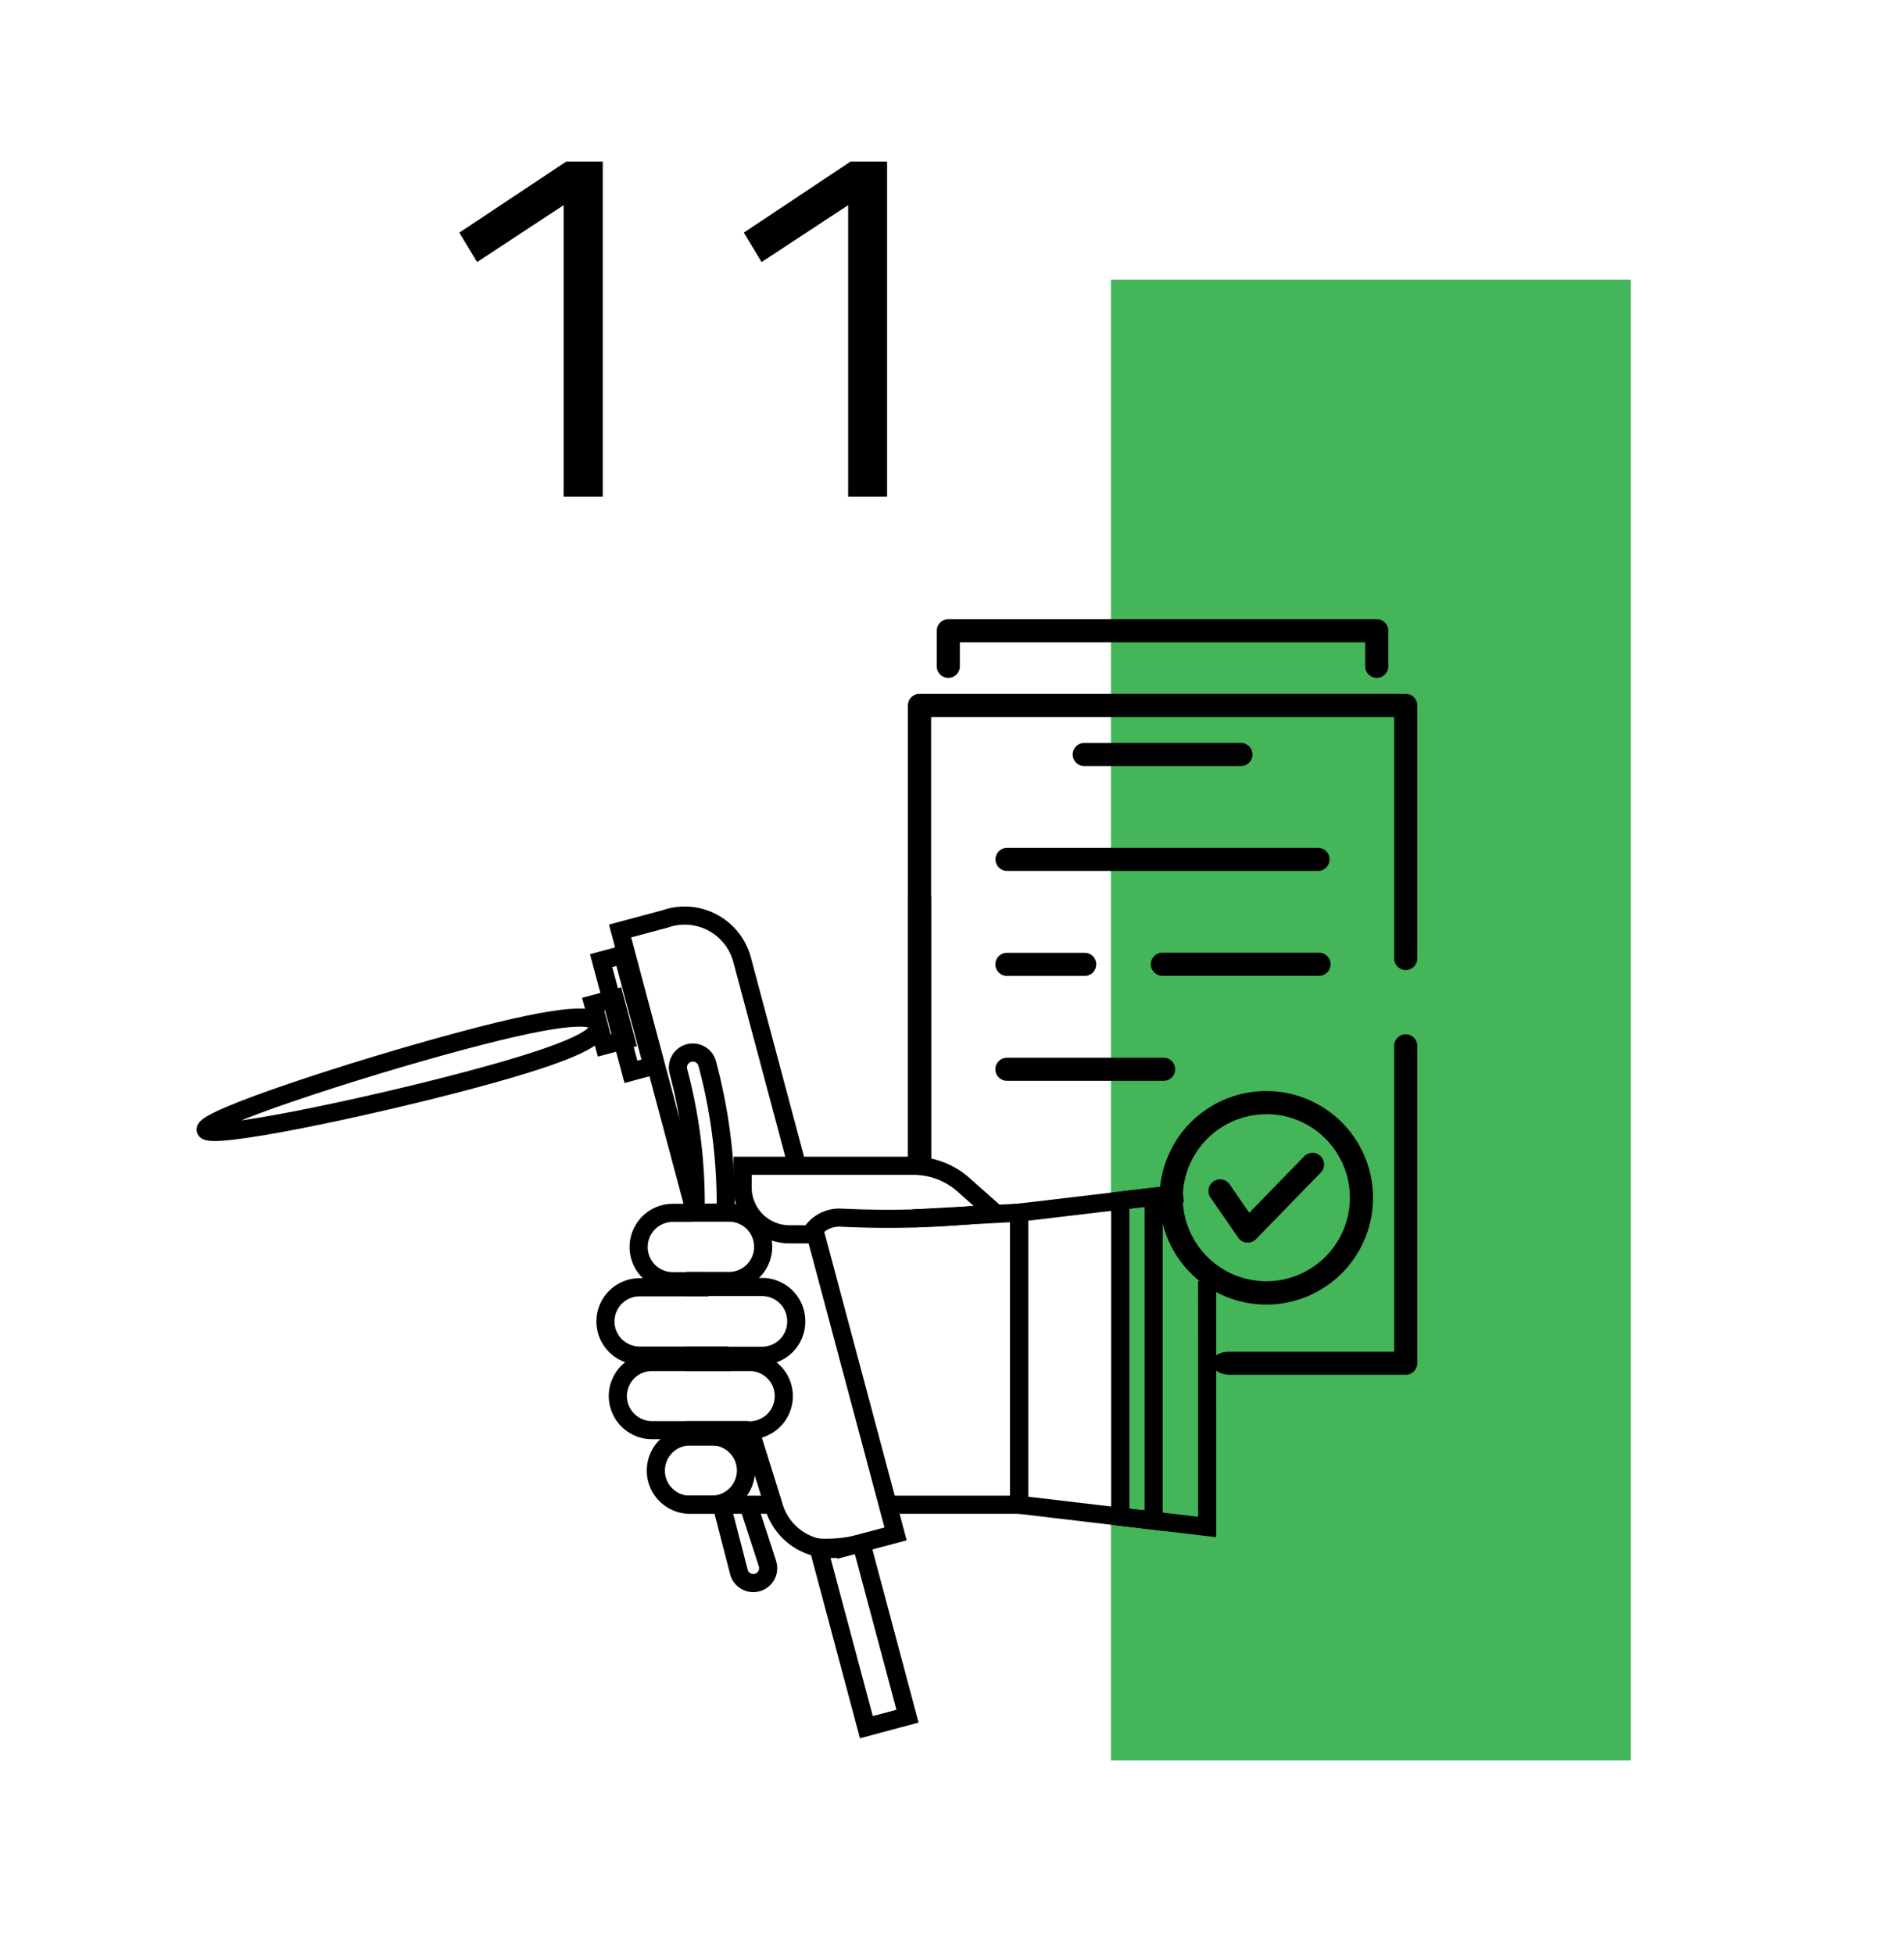 <svg xmlns="http://www.w3.org/2000/svg" id="Layer_1" data-name="Layer 1" width="330" height="338.63" viewBox="0 0 330 338.63"><title>icons boro</title><path d="M104.47,28V86.07H97.69V35.55l-15,9.86-3.08-5.1L98.13,28Z"></path><path d="M153.75,28V86.07H147V35.55l-15,9.86-3.08-5.1L147.41,28Z"></path><rect x="192.55" y="48.45" width="90.1" height="256.59" fill="#44b559"></rect><path d="M122.46,222h-5.85a5.92,5.92,0,0,1-5.92-5.92h0a5.92,5.92,0,0,1,5.92-5.92h3.29a.17.17,0,0,0,0,.07" fill="none" stroke="#000" stroke-miterlimit="10" stroke-width="3.14"></path><path d="M126.27,234.89H110.86a5.91,5.91,0,0,1-5.92-5.92h0a5.92,5.92,0,0,1,5.92-5.92h11.93" fill="none" stroke="#000" stroke-miterlimit="10" stroke-width="3.14"></path><path d="M129.72,247.81H113a5.93,5.93,0,0,1-5.92-5.92v0A5.92,5.92,0,0,1,113,236h13.58" fill="none" stroke="#000" stroke-miterlimit="10" stroke-width="3.14"></path><path d="M134.52,260.74H119.59a5.92,5.92,0,0,1-5.92-5.92v0a5.92,5.92,0,0,1,5.92-5.92H130" fill="none" stroke="#000" stroke-miterlimit="10" stroke-width="3.14"></path><polyline points="158.26 211.12 176.65 210.12 176.65 260.74 154.43 260.74" fill="none" stroke="#000" stroke-miterlimit="10" stroke-width="3.14"></polyline><polyline points="205.01 206.76 176.65 210.12 176.65 260.74 209.23 264.59 209.22 221.97" fill="none" stroke="#000" stroke-miterlimit="10" stroke-width="3.14"></polyline><polygon points="199.95 263.49 194.18 262.81 194.18 208.04 199.95 207.36 199.95 263.49" fill="none" stroke="#000" stroke-miterlimit="10" stroke-width="3.14"></polygon><path d="M149.29,267.42l8,29.95-7.13,1.91-8.32-31.13A24.18,24.18,0,0,0,149.29,267.42Z" fill="none" stroke="#000" stroke-miterlimit="10" stroke-width="3.14"></path><path d="M140.91,212.23l14.31,53.56-8.55,2.28a10.31,10.31,0,0,1-12.62-7.3L130,247.82" fill="none" stroke="#000" stroke-miterlimit="10" stroke-width="3.14"></path><path d="M120.47,210l-13-48.68,7.81-2.09h0L116,159a10.3,10.3,0,0,1,12.62,7.29L138,201.43" fill="none" stroke="#000" stroke-miterlimit="10" stroke-width="3.14"></path><rect x="107.46" y="166.14" width="3.88" height="19.87" transform="matrix(-0.97, 0.26, -0.26, -0.97, 260.55, 317.93)" fill="none" stroke="#000" stroke-miterlimit="10" stroke-width="3.14"></rect><rect x="103.71" y="173.37" width="3.88" height="7.41" transform="translate(253.42 320.88) rotate(165.04)" fill="none" stroke="#000" stroke-miterlimit="10" stroke-width="3.14"></rect><path d="M35.65,195.78c.5,1.85,27.28-3.7,46.07-8.72s22.46-7.61,22-9.46-5-2.26-23.76,2.76S35.16,193.93,35.65,195.78Z" fill="none" stroke="#000" stroke-miterlimit="10" stroke-width="3.14"></path><path d="M125,260.51c.21.83,2.84,11,3.07,11.89a2.57,2.57,0,0,0,2.49,1.91,2.5,2.5,0,0,0,.66-.09,2.57,2.57,0,0,0,1.83-3.15c-.19-.71-3.16-9.65-3.33-10.33" fill="none" stroke="#000" stroke-miterlimit="10" stroke-width="3.14"></path><path d="M125.79,208.67a94.74,94.74,0,0,0-3.21-24.37,2.58,2.58,0,1,0-5,1.33,88.63,88.63,0,0,1,3,23" fill="none" stroke="#000" stroke-miterlimit="10" stroke-width="3.14"></path><path d="M118.93,210.12h7.42a5.92,5.92,0,0,1,5.92,5.92h0a5.92,5.92,0,0,1-5.92,5.92h-7.42" fill="none" stroke="#000" stroke-miterlimit="10" stroke-width="3.14"></path><path d="M118.93,223H132.1A5.92,5.92,0,0,1,138,229h0a5.91,5.91,0,0,1-5.92,5.92H118.93" fill="none" stroke="#000" stroke-miterlimit="10" stroke-width="3.14"></path><path d="M118.93,236h11a5.92,5.92,0,0,1,5.92,5.92v0a5.93,5.93,0,0,1-5.92,5.92h-11" fill="none" stroke="#000" stroke-miterlimit="10" stroke-width="3.14"></path><path d="M118.93,248.88h4.43a5.93,5.93,0,0,1,5.93,5.92v0a5.93,5.93,0,0,1-5.93,5.92h-4.43" fill="none" stroke="#000" stroke-miterlimit="10" stroke-width="3.14"></path><path d="M158.34,202A13.05,13.05,0,0,1,167,205.3l5.47,4.85a166.44,166.44,0,0,1-26.51.85,5.81,5.81,0,0,0-5.51,2.88h-3.6a8.14,8.14,0,0,1-8.14-8.13V202Z" fill="none" stroke="#000" stroke-miterlimit="10" stroke-width="3.14"></path><path d="M243.64,120.23H159.36a2,2,0,0,0-2,2v80.33a7.56,7.56,0,0,1,1.65-.13h1.11a8.69,8.69,0,0,1,1.26.09V124.25h80.26v41.83a2,2,0,0,0,4,0V122.24A2,2,0,0,0,243.64,120.23Z"></path><path d="M161.37,201.72V155.63a2,2,0,0,0-4,0V202A10.69,10.69,0,0,1,161.37,201.72Z"></path><path d="M243.64,179.22a2,2,0,0,0-2,2v53H215.48s-2.42,0-2.43,0c-4,0-3.92,4,.25,4h30.34a2,2,0,0,0,2-2v-55A2,2,0,0,0,243.64,179.22Z"></path><path d="M164.36,117.46a2,2,0,0,0,2-2v-4.16h70.26v4.16a2,2,0,0,0,4,0v-6.17a2,2,0,0,0-2-2H164.36a2,2,0,0,0-2,2v6.17A2,2,0,0,0,164.36,117.46Z"></path><path d="M215.08,132.74a2,2,0,0,0,0-4H187.92a2,2,0,1,0,0,4Z"></path><path d="M172.54,148.91a2,2,0,0,0,2,2h53.9a2,2,0,1,0,0-4h-53.9A2,2,0,0,0,172.54,148.91Z"></path><path d="M201.46,165.08a2,2,0,0,0,0,4h27.16a2,2,0,0,0,0-4Z"></path><path d="M174.52,169.1H188a2,2,0,0,0,0-4H174.52a2,2,0,0,0,0,4Z"></path><path d="M174.52,187.28h27.16a2,2,0,0,0,0-4H174.52a2,2,0,0,0,0,4Z"></path><path d="M219.47,226.05a18.5,18.5,0,1,0-18.5-18.5A18.52,18.52,0,0,0,219.47,226.05Zm0-33A14.48,14.48,0,1,1,205,207.55,14.49,14.49,0,0,1,219.47,193.07Z"></path><path d="M214.6,214.45a2,2,0,0,0,1.49.86h.17a2,2,0,0,0,1.44-.61l11.22-11.53a2,2,0,0,0-2.88-2.8l-9.52,9.78-3.4-4.93a2,2,0,0,0-3.31,2.29Z"></path></svg>